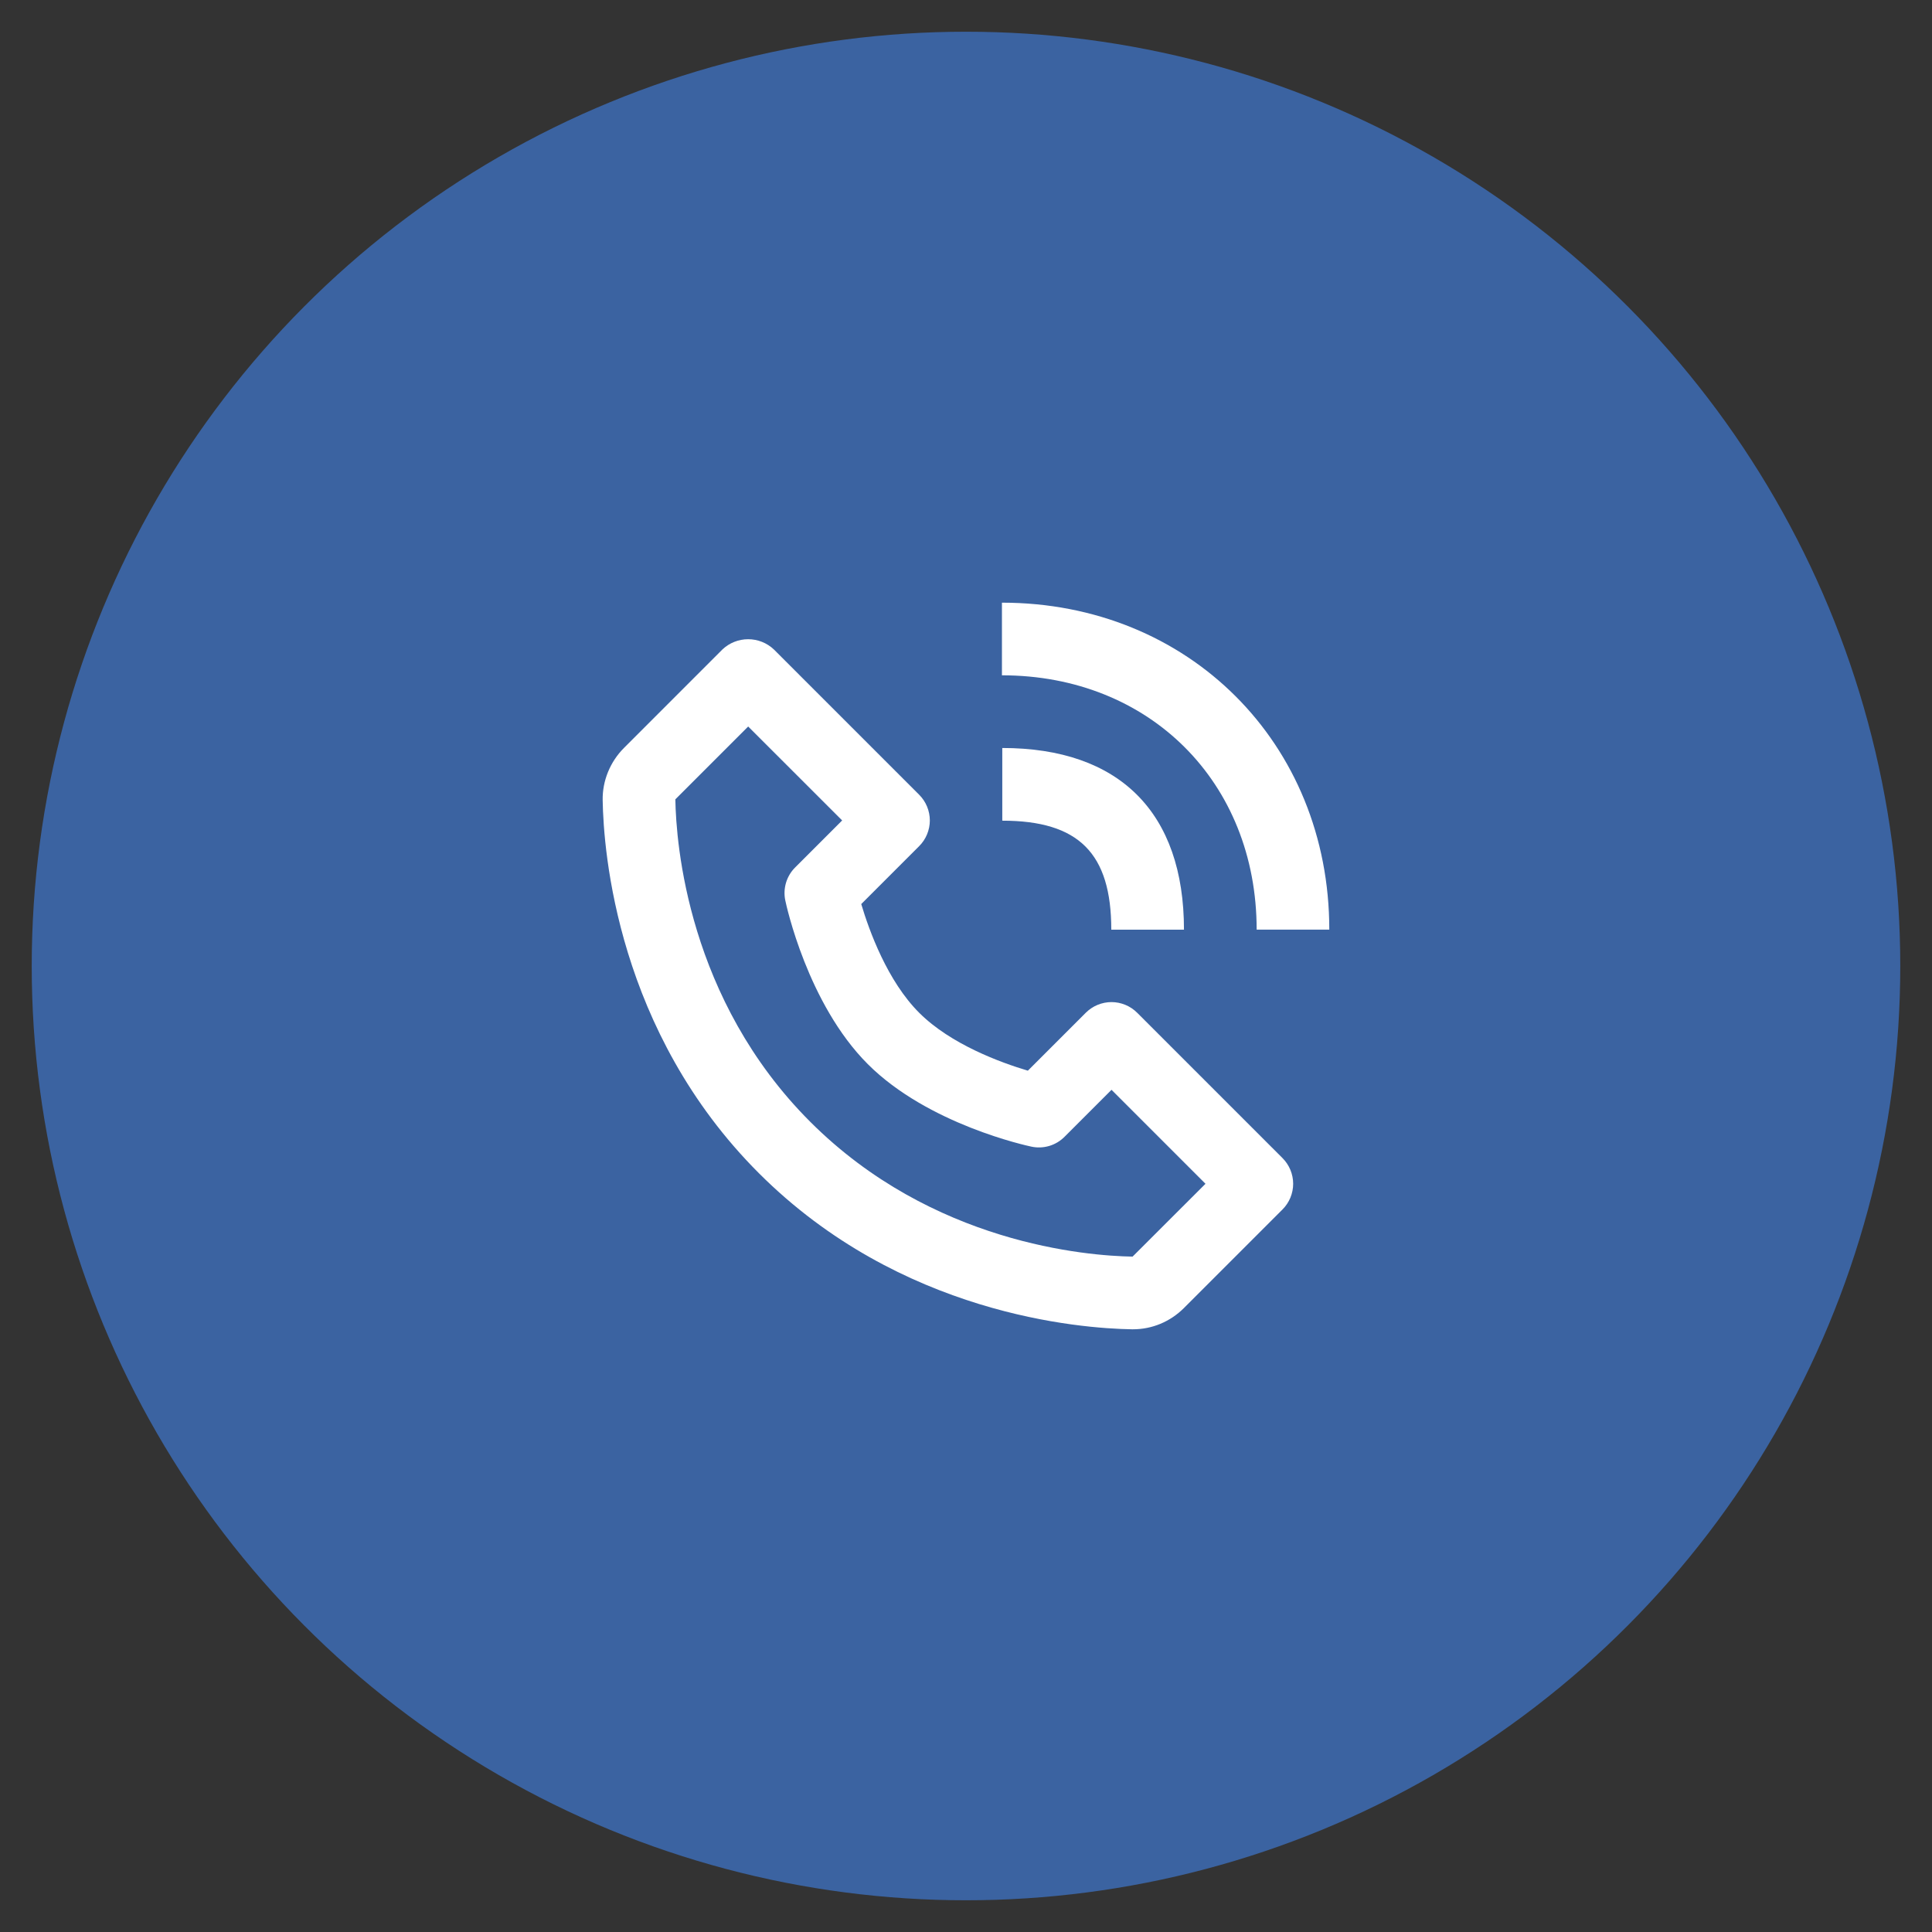 <svg width="50" height="50" viewBox="0 0 50 50" fill="none" xmlns="http://www.w3.org/2000/svg">
<rect x="0" y="0" width="50" height="50" fill="#333333" stroke="none"/>
<circle cx="25" cy="25" r="24.179" fill="#3B63A1"/>
<path d="M29.294 34.402H29.32C29.816 34.402 30.285 34.206 30.641 33.851L33.191 31.301C33.278 31.214 33.348 31.11 33.395 30.996C33.442 30.882 33.467 30.759 33.467 30.636C33.467 30.513 33.442 30.39 33.395 30.276C33.348 30.162 33.278 30.058 33.191 29.971L29.43 26.21C29.343 26.123 29.239 26.053 29.125 26.006C29.011 25.959 28.889 25.934 28.765 25.934C28.642 25.934 28.519 25.959 28.405 26.006C28.291 26.053 28.188 26.123 28.1 26.21L26.601 27.709C25.907 27.502 24.61 27.032 23.788 26.21C22.966 25.388 22.496 24.092 22.289 23.397L23.788 21.898C23.875 21.811 23.945 21.707 23.992 21.593C24.039 21.479 24.064 21.357 24.064 21.233C24.064 21.11 24.039 20.987 23.992 20.873C23.945 20.759 23.875 20.655 23.788 20.568L20.027 16.807C19.847 16.637 19.609 16.543 19.362 16.543C19.115 16.543 18.877 16.637 18.697 16.807L16.148 19.357C15.791 19.715 15.589 20.205 15.597 20.706C15.619 22.046 15.973 26.696 19.639 30.361C23.304 34.027 27.954 34.38 29.294 34.402ZM19.363 18.802L21.795 21.233L20.579 22.449C20.468 22.559 20.387 22.695 20.342 22.845C20.298 22.995 20.291 23.154 20.324 23.306C20.346 23.415 20.898 25.979 22.459 27.54C24.02 29.101 26.584 29.652 26.693 29.675C26.845 29.708 27.004 29.701 27.154 29.657C27.304 29.612 27.44 29.531 27.55 29.42L28.766 28.204L31.198 30.636L29.311 32.521C28.138 32.502 24.123 32.187 20.968 29.031C17.803 25.866 17.497 21.837 17.478 20.687L19.363 18.802ZM32.522 24.059H34.402C34.402 19.235 30.76 15.597 25.93 15.597V17.477C29.75 17.477 32.522 20.245 32.522 24.059Z" fill="white"/>
<path d="M25.939 21.239C27.917 21.239 28.76 22.082 28.76 24.06H30.641C30.641 21.027 28.972 19.358 25.939 19.358V21.239Z" fill="white"/>
</svg>
